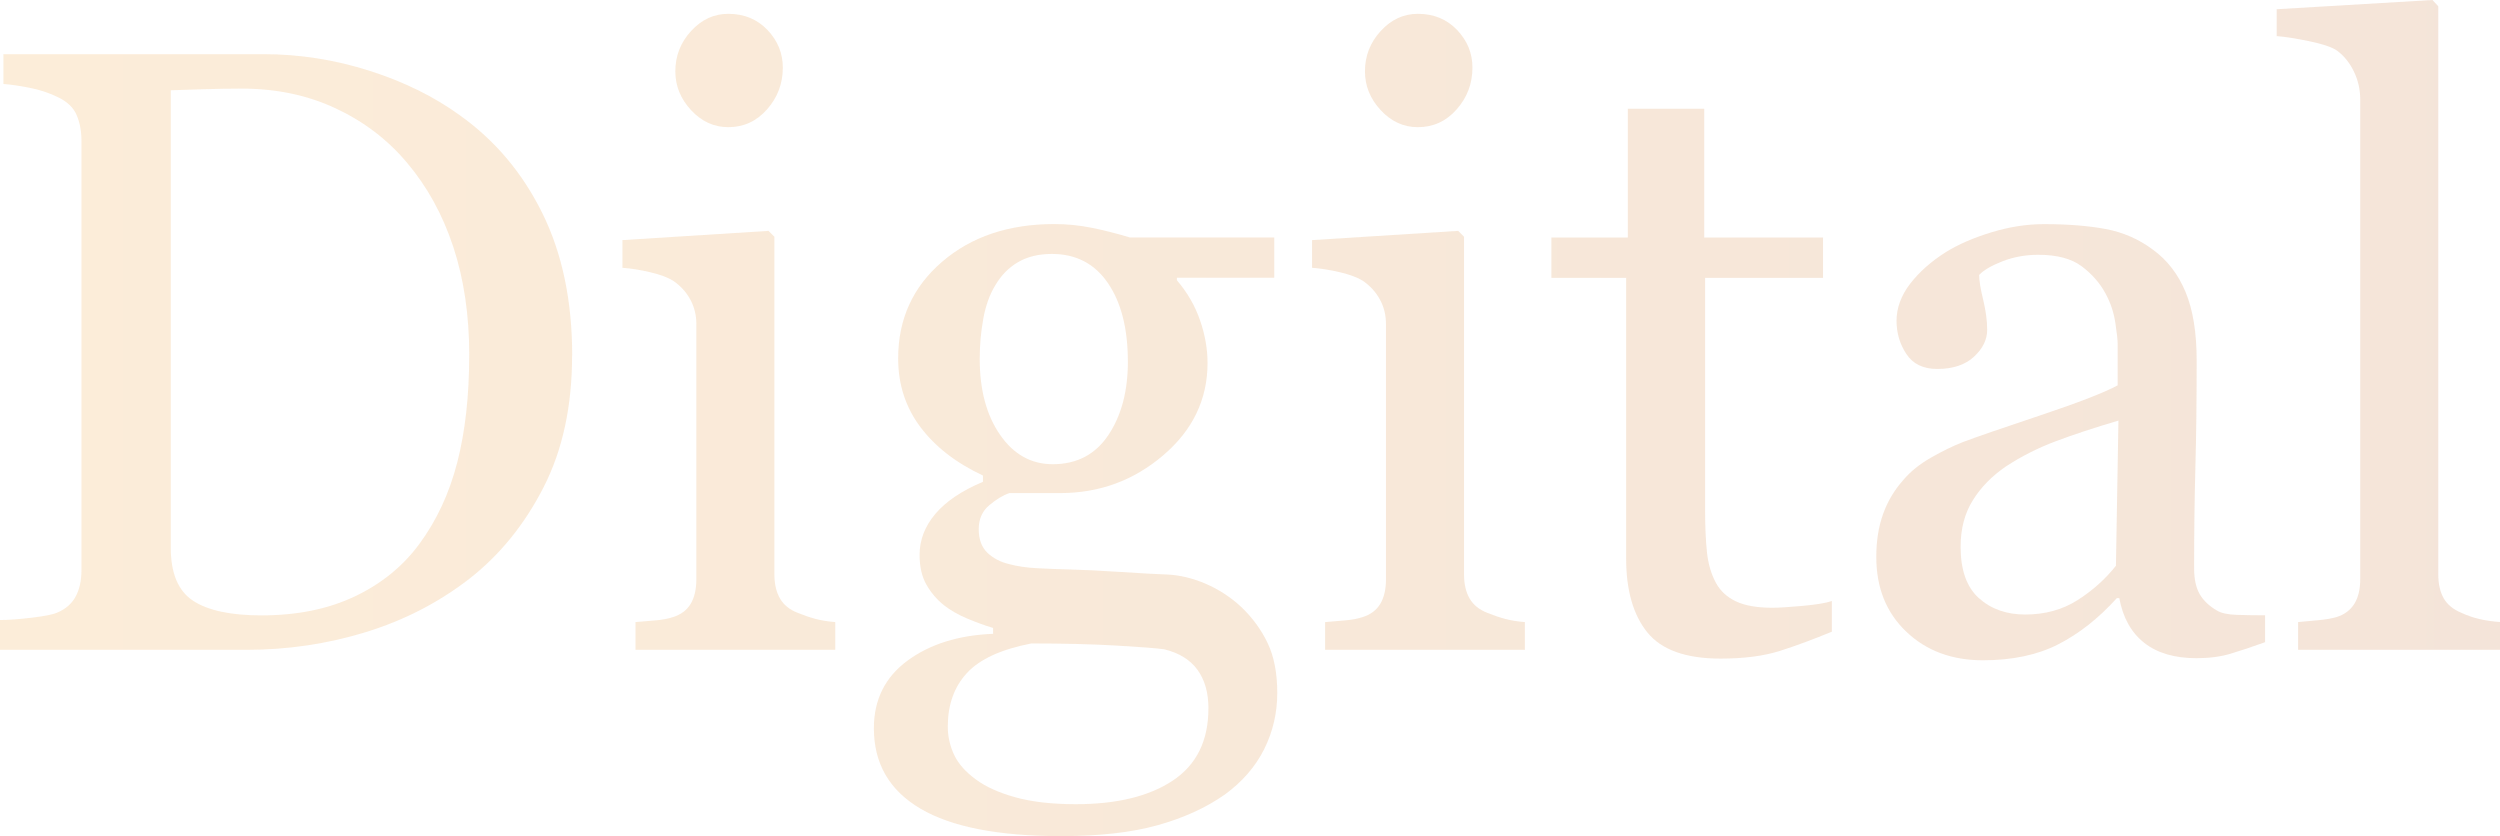 <?xml version="1.0" encoding="UTF-8"?>
<svg id="_レイヤー_2" data-name="レイヤー 2" xmlns="http://www.w3.org/2000/svg" width="549.65" height="183.83" xmlns:xlink="http://www.w3.org/1999/xlink" viewBox="0 0 549.65 183.83">
  <defs>
    <style>
      .cls-1 {
        fill: url(#_新規グラデーションスウォッチ_1);
        stroke-width: 0px;
      }

      .cls-2 {
        opacity: .15;
      }
    </style>
    <linearGradient id="_新規グラデーションスウォッチ_1" data-name="新規グラデーションスウォッチ 1" x1="1408" y1="280.92" x2="1957.65" y2="280.92" gradientTransform="translate(-1408 -189)" gradientUnits="userSpaceOnUse">
      <stop offset="0" stop-color="#ea8500"/>
      <stop offset="1" stop-color="#b74c00"/>
    </linearGradient>
  </defs>
  <g id="design">
    <g class="cls-2">
      <path class="cls-1" d="m125.78,78.17c0,11.14-2.09,20.8-6.28,28.98-4.18,8.18-9.63,14.89-16.33,20.12-6.77,5.23-14.37,9.14-22.79,11.72-8.43,2.58-17.13,3.88-26.12,3.88H0v-6.55c1.78,0,4.11-.17,6.97-.51,2.86-.34,4.75-.72,5.68-1.15,1.85-.8,3.18-1.98,4.01-3.55.83-1.57,1.25-3.46,1.25-5.68V30.92c0-2.09-.35-3.97-1.06-5.63-.71-1.66-2.11-2.98-4.2-3.97-1.91-.92-3.97-1.6-6.18-2.03-2.21-.43-4.12-.71-5.72-.83v-6.55h57.22c7.87,0,15.63,1.22,23.26,3.65,7.63,2.43,14.27,5.71,19.93,9.83,7.69,5.48,13.72,12.64,18.09,21.5,4.37,8.86,6.55,19.29,6.55,31.28Zm-22.61-.05c0-8.79-1.17-16.74-3.51-23.84-2.34-7.1-5.75-13.29-10.24-18.58-4.25-5.04-9.46-9-15.64-11.89-6.18-2.89-13.06-4.33-20.63-4.33-2.52,0-5.37.05-8.54.14-3.17.09-5.52.17-7.06.23v100.6c0,5.59,1.63,9.47,4.89,11.62,3.26,2.15,8.27,3.23,15.04,3.23,7.81,0,14.64-1.38,20.49-4.15,5.84-2.77,10.58-6.61,14.21-11.53,3.81-5.16,6.6-11.14,8.35-17.94,1.75-6.79,2.63-14.65,2.63-23.56Z"/>
      <path class="cls-1" d="m183.65,142.86h-43.93v-6.09c1.41-.12,2.88-.25,4.38-.37,1.51-.12,2.81-.37,3.92-.74,1.72-.55,3-1.52,3.83-2.9.83-1.38,1.25-3.18,1.25-5.39v-56.14c0-1.97-.45-3.76-1.34-5.39-.89-1.63-2.14-3-3.74-4.1-1.17-.74-2.86-1.37-5.08-1.89-2.21-.52-4.25-.84-6.09-.97v-6.09l32.12-2.03,1.29,1.29v74.2c0,2.15.41,3.94,1.24,5.35.82,1.42,2.12,2.46,3.89,3.14,1.34.55,2.66,1,3.94,1.34,1.28.34,2.72.57,4.31.69v6.09Zm-11.54-128c0,3.51-1.15,6.57-3.46,9.18-2.31,2.62-5.15,3.92-8.54,3.92-3.14,0-5.86-1.25-8.17-3.74-2.31-2.49-3.46-5.34-3.46-8.54,0-3.38,1.15-6.34,3.46-8.86,2.31-2.52,5.03-3.78,8.17-3.78,3.51,0,6.38,1.19,8.63,3.55,2.25,2.37,3.37,5.12,3.37,8.26Z"/>
      <path class="cls-1" d="m272.89,133.44c2.46,2.34,4.4,4.98,5.81,7.94,1.41,2.95,2.12,6.61,2.12,10.98s-.95,8.47-2.86,12.32c-1.91,3.84-4.8,7.18-8.67,10.01-4.12,2.89-9.04,5.14-14.77,6.74-5.72,1.6-12.8,2.4-21.23,2.4-13.78,0-24.09-2.02-30.92-6.04-6.83-4.03-10.24-9.92-10.24-17.67,0-6.28,2.46-11.23,7.38-14.86,4.92-3.63,11.2-5.6,18.83-5.91v-1.29c-1.85-.55-3.75-1.25-5.72-2.08-1.97-.83-3.66-1.8-5.08-2.91-1.6-1.29-2.89-2.81-3.88-4.57-.98-1.75-1.48-3.92-1.48-6.51,0-3.26,1.15-6.26,3.46-9,2.31-2.74,5.8-5.09,10.47-7.06v-1.38c-5.91-2.77-10.49-6.32-13.75-10.66-3.26-4.34-4.89-9.37-4.89-15.09,0-8.61,3.21-15.69,9.64-21.23,6.43-5.54,14.66-8.31,24.69-8.31,2.77,0,5.52.28,8.26.83,2.74.55,5.52,1.26,8.35,2.12h31.75v8.86h-21.41v.55c2.28,2.65,3.97,5.57,5.08,8.77,1.11,3.2,1.66,6.34,1.66,9.41,0,8-3.25,14.77-9.74,20.3-6.49,5.54-14.04,8.31-22.66,8.31h-11.17c-1.42.49-2.89,1.38-4.43,2.68-1.54,1.29-2.31,3.05-2.31,5.26s.65,4.01,1.94,5.21c1.29,1.2,2.86,2.02,4.71,2.45,1.78.49,3.86.8,6.23.92,2.37.12,4.81.22,7.34.28,2.71.06,6.41.25,11.12.55,4.71.31,8.04.49,10.01.55,2.83.12,5.68.8,8.54,2.03,2.86,1.23,5.46,2.92,7.8,5.08Zm-7.2,22.33c0-3.45-.8-6.28-2.4-8.49-1.6-2.21-4.03-3.72-7.29-4.52-1.72-.25-5.26-.52-10.61-.83-5.35-.31-11.57-.46-18.64-.46-6.64,1.29-11.37,3.46-14.17,6.51-2.8,3.04-4.2,6.97-4.2,11.77,0,2.15.46,4.21,1.38,6.18.92,1.97,2.52,3.78,4.8,5.44,2.15,1.6,5.04,2.91,8.67,3.92,3.63,1.01,8.06,1.52,13.29,1.52,9.04,0,16.16-1.74,21.36-5.21,5.2-3.48,7.8-8.75,7.8-15.83Zm-17.72-76.32c0-7.2-1.46-12.93-4.38-17.21-2.92-4.28-7.03-6.41-12.32-6.41-2.89,0-5.37.6-7.43,1.8-2.06,1.2-3.74,2.91-5.03,5.12-1.23,2.03-2.11,4.48-2.63,7.34-.52,2.86-.78,5.8-.78,8.81,0,6.83,1.49,12.4,4.48,16.7,2.98,4.31,6.84,6.46,11.58,6.46,5.29,0,9.37-2.14,12.23-6.41,2.86-4.28,4.29-9.67,4.29-16.2Z"/>
      <path class="cls-1" d="m335.27,142.86h-43.93v-6.09c1.41-.12,2.88-.25,4.38-.37,1.51-.12,2.81-.37,3.92-.74,1.72-.55,3-1.52,3.83-2.9.83-1.38,1.25-3.18,1.25-5.39v-56.14c0-1.97-.45-3.76-1.34-5.39-.89-1.63-2.14-3-3.74-4.1-1.17-.74-2.86-1.37-5.08-1.89-2.21-.52-4.25-.84-6.09-.97v-6.09l32.12-2.03,1.29,1.29v74.2c0,2.15.41,3.94,1.24,5.35.82,1.42,2.12,2.46,3.89,3.14,1.34.55,2.66,1,3.94,1.34,1.28.34,2.72.57,4.31.69v6.09Zm-11.54-128c0,3.51-1.15,6.57-3.46,9.18-2.31,2.62-5.15,3.92-8.54,3.92-3.14,0-5.86-1.25-8.17-3.74-2.31-2.49-3.46-5.34-3.46-8.54,0-3.38,1.15-6.34,3.46-8.86,2.31-2.52,5.03-3.78,8.17-3.78,3.51,0,6.38,1.19,8.63,3.55,2.25,2.37,3.37,5.12,3.37,8.26Z"/>
      <path class="cls-1" d="m402.73,138.89c-4,1.66-7.78,3.06-11.35,4.2-3.57,1.14-7.94,1.71-13.1,1.71-7.63,0-13-1.92-16.1-5.77-3.11-3.84-4.66-9.27-4.66-16.29v-61.65h-16.43v-8.86h16.8v-28.33h16.8v28.33h26.12v8.86h-25.93v50.85c0,3.82.14,7,.42,9.55.28,2.55.94,4.78,1.98,6.69.98,1.79,2.46,3.14,4.43,4.06,1.97.92,4.61,1.38,7.94,1.38,1.54,0,3.8-.14,6.78-.42,2.98-.28,5.09-.63,6.32-1.06v6.74Z"/>
      <path class="cls-1" d="m497.97,141.2c-2.89,1.05-5.43,1.89-7.61,2.54-2.18.65-4.66.97-7.43.97-4.8,0-8.63-1.12-11.49-3.37-2.86-2.25-4.69-5.52-5.49-9.83h-.55c-4,4.43-8.29,7.81-12.87,10.15-4.58,2.34-10.11,3.51-16.57,3.51-6.83,0-12.44-2.09-16.84-6.28-4.4-4.18-6.6-9.66-6.6-16.43,0-3.51.49-6.64,1.48-9.41.98-2.77,2.46-5.26,4.43-7.48,1.54-1.85,3.57-3.49,6.09-4.94,2.52-1.44,4.89-2.6,7.11-3.46,2.77-1.05,8.38-2.98,16.84-5.81,8.46-2.83,14.17-5.04,17.12-6.64v-9.14c0-.8-.17-2.34-.51-4.61-.34-2.28-1.06-4.43-2.17-6.46-1.23-2.28-2.97-4.26-5.21-5.95-2.25-1.69-5.43-2.54-9.55-2.54-2.83,0-5.46.48-7.89,1.43-2.43.95-4.14,1.95-5.12,3,0,1.23.29,3.05.88,5.44.58,2.4.88,4.61.88,6.64,0,2.15-.97,4.12-2.91,5.91-1.94,1.79-4.63,2.68-8.07,2.68-3.08,0-5.34-1.09-6.78-3.28-1.45-2.18-2.17-4.63-2.17-7.34s1-5.54,3-8.12c2-2.58,4.6-4.89,7.8-6.92,2.77-1.72,6.12-3.18,10.06-4.38,3.94-1.2,7.78-1.8,11.54-1.8,5.17,0,9.67.35,13.52,1.06,3.84.71,7.34,2.23,10.47,4.57,3.14,2.28,5.52,5.37,7.15,9.27,1.63,3.91,2.45,8.94,2.45,15.09,0,8.8-.09,16.6-.28,23.39-.18,6.8-.28,14.23-.28,22.29,0,2.4.42,4.31,1.25,5.72.83,1.42,2.11,2.62,3.83,3.6.92.55,2.38.86,4.38.92,2,.06,4.04.09,6.14.09v5.91Zm-32.21-48.73c-5.23,1.54-9.81,3.05-13.75,4.53-3.94,1.48-7.6,3.33-10.98,5.55-3.08,2.1-5.51,4.58-7.29,7.45-1.79,2.87-2.68,6.27-2.68,10.22,0,5.12,1.34,8.88,4.01,11.28,2.68,2.41,6.08,3.61,10.2,3.61,4.37,0,8.21-1.06,11.54-3.19,3.32-2.13,6.12-4.64,8.4-7.54l.55-31.91Z"/>
      <path class="cls-1" d="m549.65,142.86h-44.39v-6.09c1.41-.12,2.92-.26,4.52-.42,1.6-.15,2.92-.39,3.97-.69,1.72-.55,3.01-1.52,3.88-2.91.86-1.38,1.29-3.19,1.29-5.4V21.88c0-2.22-.48-4.29-1.43-6.23-.95-1.94-2.2-3.46-3.74-4.57-1.11-.74-3.14-1.42-6.09-2.03s-5.32-.98-7.11-1.11V2.03l34.24-2.03,1.29,1.38v124.86c0,2.15.4,3.92,1.2,5.31.8,1.38,2.09,2.45,3.88,3.18,1.35.62,2.69,1.08,4.01,1.38,1.32.31,2.81.52,4.48.65v6.09Z"/>
    </g>
  </g>
</svg>